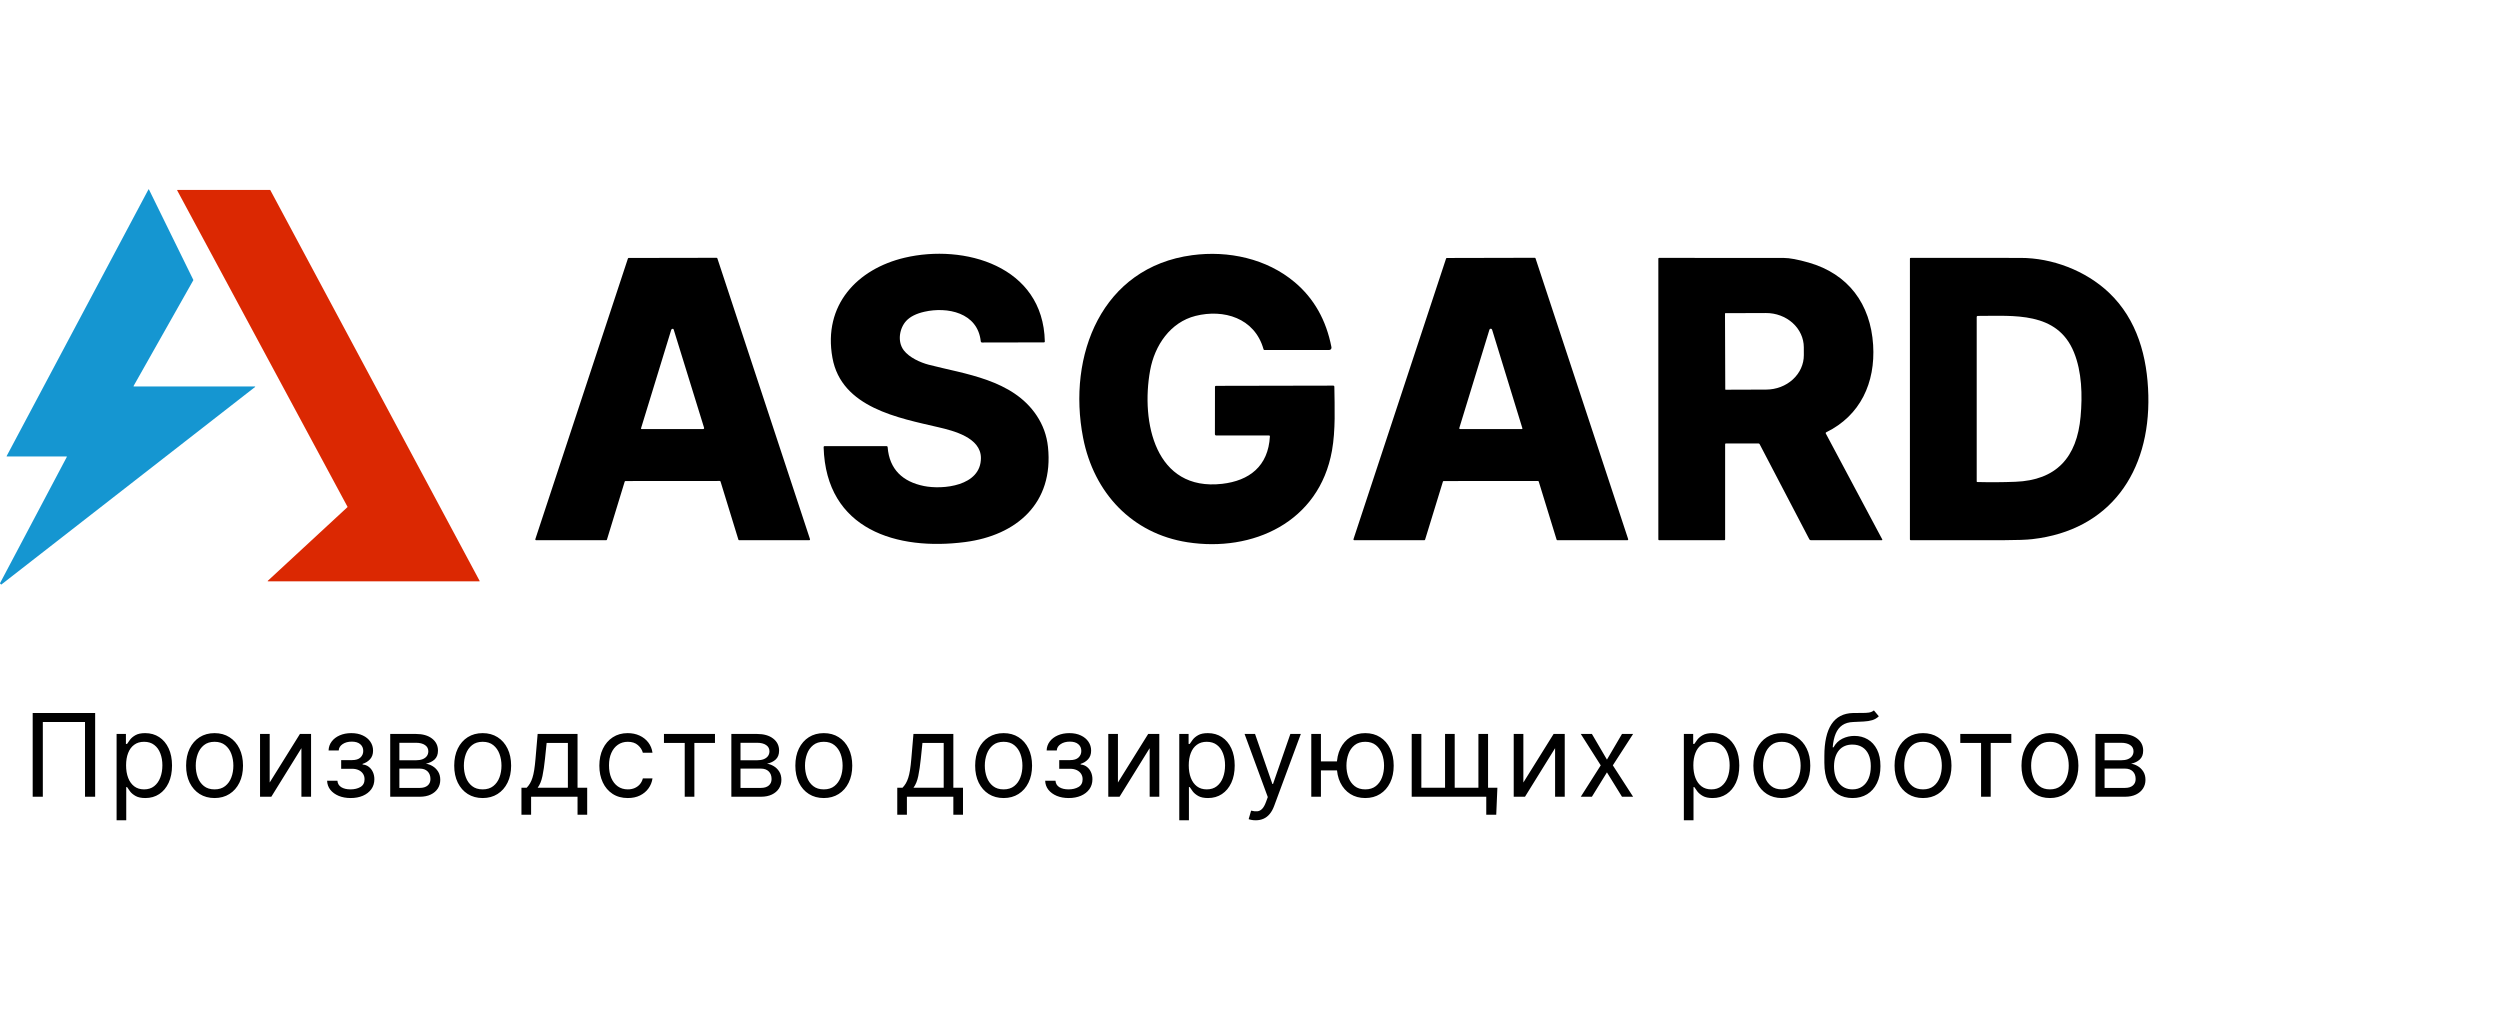 <?xml version="1.0" encoding="UTF-8"?> <svg xmlns="http://www.w3.org/2000/svg" width="3909" height="1596" viewBox="0 0 3909 1596" fill="none"><path d="M1632.31 535.35L1535.46 535.54C1534.99 535.542 1534.53 535.362 1534.17 535.033C1533.81 534.704 1533.59 534.251 1533.54 533.76C1528.71 488.529 1481 479.393 1445.53 487.414C1432.76 490.293 1423.29 495.008 1417.15 501.557C1406.59 512.758 1402.53 533.926 1413.21 547.809C1421.84 559.105 1439.06 566.865 1452.17 570.282C1508.59 584.971 1583.32 593.206 1620.89 649.709C1630.82 664.628 1636.73 680.955 1638.6 698.69C1648.02 787.23 1589.03 837.183 1508.91 847.577C1403.53 861.246 1291.44 829.044 1287.82 699.164C1287.81 698.955 1287.85 698.746 1287.92 698.551C1287.99 698.355 1288.11 698.177 1288.25 698.026C1288.39 697.876 1288.56 697.756 1288.75 697.674C1288.94 697.593 1289.14 697.551 1289.35 697.551H1386.19C1386.64 697.549 1387.06 697.718 1387.39 698.022C1387.71 698.326 1387.9 698.743 1387.93 699.188C1390.58 734.096 1411.72 753.295 1444.65 759.939C1474.01 765.896 1533.79 760.248 1533.77 716.156C1533.77 684.119 1490.63 673.488 1467.4 668.053C1405.73 653.577 1315.71 637.749 1301.6 559.484C1286.68 476.83 1340.45 420.445 1414.55 402.956C1506.85 381.171 1631.19 415.201 1633.68 533.926C1633.68 534.112 1633.65 534.297 1633.58 534.469C1633.51 534.642 1633.41 534.799 1633.28 534.932C1633.16 535.064 1633.01 535.17 1632.84 535.241C1632.67 535.313 1632.49 535.35 1632.31 535.35Z" fill="black"></path><path d="M1984.37 680.939H1901.68C1901.14 680.939 1900.62 680.719 1900.23 680.327C1899.85 679.935 1899.64 679.404 1899.64 678.85L1899.73 604.715C1899.73 604.344 1899.87 603.988 1900.13 603.725C1900.39 603.463 1900.74 603.315 1901.1 603.315L2084.88 602.959C2085.27 602.959 2085.65 603.118 2085.94 603.402C2086.22 603.687 2086.38 604.073 2086.39 604.478C2086.8 636.965 2088.41 672.372 2082.7 704.504C2062.74 816.822 1958.35 863.714 1856.66 847.862C1770.37 834.406 1710.4 771.021 1693.55 684.57C1668.4 555.426 1722.87 417.811 1864.13 398.992C1920.62 391.469 1980.63 404.308 2024.59 441.423C2054.6 466.768 2073.69 500.584 2081.86 542.872C2081.96 543.402 2081.95 543.949 2081.82 544.473C2081.69 544.997 2081.45 545.485 2081.12 545.903C2080.78 546.32 2080.36 546.657 2079.88 546.888C2079.41 547.119 2078.89 547.239 2078.36 547.239L1976.82 547.215C1976.25 547.215 1975.85 546.796 1975.62 545.957C1961.79 497.072 1913.28 482.881 1869.33 493.939C1830.08 503.835 1805.41 539.811 1798.29 579.323C1783.78 659.795 1806.09 768.529 1910.96 756.522C1953.18 751.681 1983.09 729.207 1985.62 682.291C1985.67 681.39 1985.25 680.939 1984.37 680.939Z" fill="black"></path><path d="M976.77 753.081L949.014 843.756C948.931 844.024 948.767 844.257 948.546 844.423C948.325 844.59 948.058 844.68 947.784 844.682H838.291C838.085 844.682 837.881 844.631 837.698 844.535C837.514 844.438 837.355 844.299 837.235 844.127C837.115 843.955 837.036 843.757 837.006 843.548C836.976 843.339 836.995 843.126 837.061 842.926L981.806 404.237C981.893 403.974 982.059 403.746 982.279 403.584C982.5 403.422 982.765 403.335 983.036 403.335L1120.45 403.098C1120.72 403.098 1120.98 403.185 1121.2 403.347C1121.42 403.508 1121.59 403.737 1121.68 403.999L1266.49 842.926C1266.56 843.126 1266.58 843.339 1266.55 843.548C1266.52 843.757 1266.44 843.955 1266.32 844.127C1266.2 844.299 1266.04 844.438 1265.86 844.535C1265.67 844.631 1265.47 844.682 1265.26 844.682H1155.77C1155.49 844.68 1155.23 844.59 1155.01 844.423C1154.79 844.257 1154.62 844.024 1154.54 843.756L1126.64 752.962C1126.56 752.695 1126.4 752.461 1126.18 752.295C1125.95 752.129 1125.69 752.038 1125.41 752.037L978 752.155C977.726 752.157 977.459 752.248 977.238 752.414C977.017 752.58 976.853 752.813 976.77 753.081ZM1049.5 515.819L1002.32 669.643C1002.07 670.45 1002.36 670.853 1003.18 670.853H1099.56C1099.78 670.852 1100.01 670.797 1100.21 670.693C1100.4 670.59 1100.58 670.44 1100.71 670.255C1100.84 670.071 1100.93 669.857 1100.97 669.632C1101.01 669.406 1100.99 669.174 1100.93 668.955C1085.13 617.664 1069.31 566.516 1053.45 515.511C1053.08 514.277 1052.26 513.866 1051.01 514.277C1050.24 514.514 1049.73 515.028 1049.5 515.819Z" fill="black"></path><path d="M2256.13 753.081L2228.28 843.757C2228.2 844.022 2228.04 844.255 2227.82 844.421C2227.6 844.588 2227.34 844.679 2227.07 844.682H2117.55C2117.35 844.686 2117.15 844.639 2116.96 844.546C2116.78 844.452 2116.62 844.314 2116.5 844.144C2116.38 843.974 2116.3 843.777 2116.27 843.569C2116.24 843.361 2116.26 843.148 2116.32 842.95L2261.09 404.261C2261.18 404.004 2261.34 403.782 2261.56 403.625C2261.77 403.467 2262.03 403.383 2262.3 403.383L2399.73 403.074C2400.01 403.071 2400.27 403.156 2400.49 403.319C2400.71 403.481 2400.88 403.711 2400.96 403.976L2545.8 842.95C2545.87 843.148 2545.89 843.361 2545.86 843.569C2545.83 843.777 2545.75 843.974 2545.63 844.144C2545.51 844.314 2545.35 844.452 2545.16 844.546C2544.98 844.639 2544.78 844.686 2544.57 844.682H2435.1C2434.83 844.679 2434.57 844.588 2434.35 844.421C2434.13 844.255 2433.97 844.022 2433.89 843.757L2405.98 752.986C2405.9 752.721 2405.74 752.488 2405.52 752.322C2405.3 752.155 2405.04 752.064 2404.77 752.061L2257.33 752.156C2257.06 752.159 2256.8 752.25 2256.58 752.417C2256.36 752.583 2256.2 752.816 2256.13 753.081ZM2328.88 515.464L2281.86 668.955C2281.48 670.221 2281.93 670.854 2283.23 670.854H2379.54C2379.69 670.853 2379.83 670.818 2379.95 670.752C2380.08 670.686 2380.19 670.59 2380.27 670.472C2380.36 670.354 2380.41 670.217 2380.43 670.073C2380.46 669.929 2380.45 669.782 2380.4 669.643L2333.04 515.464C2332.89 515.014 2332.62 514.622 2332.24 514.343C2331.87 514.065 2331.42 513.915 2330.96 513.915C2330.5 513.915 2330.05 514.065 2329.67 514.343C2329.3 514.622 2329.02 515.014 2328.88 515.464Z" fill="black"></path><path d="M2697.41 694.585V843.496C2697.41 843.811 2697.29 844.112 2697.07 844.335C2696.86 844.557 2696.56 844.682 2696.25 844.682H2594.14C2593.83 844.682 2593.54 844.557 2593.32 844.335C2593.1 844.112 2592.98 843.811 2592.98 843.496V404.498C2592.98 403.644 2593.4 403.217 2594.23 403.217C2659.54 403.296 2724.61 403.335 2789.43 403.335C2798.22 403.335 2811.04 405.732 2827.89 410.526C2890.04 428.229 2924.82 475.335 2928.84 539.432C2932.53 598.498 2908.81 649.828 2855.43 675.932C2855.27 676.015 2855.12 676.131 2855 676.274C2854.88 676.416 2854.79 676.582 2854.73 676.762C2854.68 676.941 2854.65 677.131 2854.67 677.318C2854.69 677.506 2854.74 677.688 2854.83 677.854L2943.11 843.448C2943.18 843.576 2943.22 843.719 2943.21 843.865C2943.21 844.01 2943.17 844.152 2943.1 844.277C2943.03 844.402 2942.92 844.505 2942.8 844.576C2942.67 844.648 2942.53 844.684 2942.39 844.682H2831.53C2830.4 844.682 2829.56 844.168 2829.02 843.14L2751.37 694.49C2751.2 694.161 2750.95 693.885 2750.64 693.693C2750.33 693.501 2749.97 693.399 2749.61 693.398H2698.57C2697.8 693.398 2697.41 693.794 2697.41 694.585ZM2697.21 490.285L2697.62 608.75C2697.62 608.914 2697.69 609.071 2697.8 609.186C2697.91 609.302 2698.07 609.367 2698.23 609.367L2761.65 609.153C2769.4 609.126 2777.07 607.708 2784.22 604.982C2791.37 602.256 2797.87 598.275 2803.33 593.267C2808.79 588.258 2813.12 582.319 2816.06 575.79C2819.01 569.261 2820.51 562.269 2820.48 555.213L2820.44 542.968C2820.39 528.719 2814.12 515.076 2803.02 505.04C2791.92 495.005 2776.89 489.398 2761.23 489.455L2697.81 489.668C2697.73 489.668 2697.65 489.684 2697.58 489.715C2697.5 489.746 2697.44 489.792 2697.38 489.849C2697.33 489.906 2697.28 489.974 2697.25 490.049C2697.22 490.124 2697.21 490.204 2697.21 490.285Z" fill="black"></path><path d="M3297.58 457.608C3341.98 499.73 3357.67 558.464 3359.13 618.028C3362.08 738.249 3299.14 829.162 3177.72 842.997C3168.71 844.026 3154.35 844.563 3134.62 844.611C3085.56 844.737 3036.51 844.745 2987.48 844.635C2987.18 844.635 2986.89 844.512 2986.68 844.294C2986.47 844.076 2986.35 843.78 2986.35 843.472V404.474C2986.35 403.604 2986.78 403.169 2987.65 403.169C3045.06 403.327 3102.24 403.359 3159.17 403.264C3208.47 403.169 3261.08 423.008 3297.58 457.608ZM3091.66 753.698C3111.56 754.204 3131.39 754.078 3151.14 753.318C3215.06 750.898 3247.55 715.539 3253.23 651.275C3256.2 618.005 3255.3 581.578 3242.84 550.894C3216.68 486.488 3148.15 494.058 3092.64 493.963C3091.4 493.963 3090.78 494.596 3090.78 495.862V752.772C3090.78 753.374 3091.08 753.682 3091.66 753.698Z" fill="black"></path><path d="M398.815 605.082L2.2 913.904C2.112 913.973 2.003 914.007 1.892 913.999C1.782 913.99 1.678 913.941 1.601 913.859L0.126 912.339C0.06 912.268 0.017 912.177 0.004 912.08C-0.009 911.983 0.008 911.884 0.053 911.797L104.476 714.445C104.514 714.374 104.534 714.295 104.532 714.214C104.531 714.133 104.51 714.053 104.47 713.983C104.43 713.913 104.374 713.855 104.306 713.815C104.237 713.775 104.16 713.753 104.082 713.753H10.803C10.725 713.753 10.648 713.731 10.579 713.691C10.511 713.65 10.455 713.592 10.415 713.522C10.375 713.453 10.354 713.373 10.353 713.292C10.352 713.211 10.371 713.131 10.409 713.06L232.094 296.244C232.134 296.169 232.193 296.106 232.264 296.063C232.336 296.02 232.418 295.999 232.501 296C232.583 296.002 232.664 296.027 232.734 296.072C232.804 296.118 232.861 296.182 232.898 296.259L302.294 437.657C302.331 437.726 302.351 437.803 302.351 437.882C302.351 437.961 302.331 438.039 302.294 438.108L208.855 603.531C208.814 603.602 208.791 603.684 208.79 603.767C208.789 603.85 208.81 603.932 208.85 604.004C208.891 604.077 208.949 604.136 209.019 604.178C209.089 604.219 209.169 604.24 209.25 604.239H398.552C398.647 604.24 398.739 604.271 398.816 604.33C398.892 604.388 398.949 604.469 398.978 604.562C399.007 604.656 399.007 604.756 398.978 604.849C398.949 604.942 398.892 605.024 398.815 605.082Z" fill="#1596D1"></path><path d="M543.36 792.388L277.063 297.724C277.021 297.65 277 297.566 277 297.481C277 297.396 277.022 297.313 277.064 297.239C277.105 297.166 277.165 297.105 277.237 297.063C277.309 297.021 277.39 296.999 277.473 297H422.236C422.321 297.001 422.403 297.025 422.475 297.07C422.548 297.115 422.607 297.179 422.646 297.256L749.945 908.292C749.983 908.365 750.002 908.447 750 908.53C749.998 908.612 749.975 908.693 749.934 908.765C749.893 908.836 749.834 908.895 749.765 908.936C749.695 908.977 749.616 908.999 749.535 909H419.043C418.948 909 418.856 908.969 418.778 908.913C418.7 908.858 418.64 908.779 418.607 908.687C418.574 908.595 418.568 908.496 418.591 908.401C418.614 908.306 418.664 908.221 418.736 908.156L543.258 792.976C543.337 792.904 543.39 792.807 543.408 792.701C543.427 792.594 543.41 792.484 543.36 792.388Z" fill="#DB2802"></path><path d="M148.778 1114.87V1245.78H132.926V1128.93H66.96V1245.78H51.108V1114.87H148.778ZM182.309 1282.6V1147.6H196.883V1163.19H198.673C199.781 1161.49 201.315 1159.32 203.275 1156.67C205.278 1153.99 208.133 1151.6 211.84 1149.51C215.59 1147.38 220.661 1146.32 227.053 1146.32C235.321 1146.32 242.607 1148.38 248.914 1152.52C255.221 1156.65 260.143 1162.51 263.68 1170.1C267.217 1177.68 268.985 1186.63 268.985 1196.94C268.985 1207.34 267.217 1216.35 263.68 1223.98C260.143 1231.57 255.242 1237.45 248.978 1241.62C242.714 1245.76 235.491 1247.82 227.309 1247.82C221.002 1247.82 215.953 1246.78 212.16 1244.69C208.367 1242.56 205.448 1240.15 203.403 1237.47C201.357 1234.74 199.781 1232.48 198.673 1230.69H197.394V1282.6H182.309ZM197.139 1196.69C197.139 1204.1 198.225 1210.64 200.399 1216.31C202.572 1221.94 205.747 1226.35 209.923 1229.54C214.099 1232.7 219.213 1234.27 225.264 1234.27C231.571 1234.27 236.833 1232.61 241.052 1229.29C245.313 1225.92 248.509 1221.4 250.64 1215.74C252.813 1210.03 253.9 1203.68 253.9 1196.69C253.9 1189.78 252.835 1183.56 250.704 1178.02C248.616 1172.44 245.441 1168.03 241.18 1164.79C236.961 1161.51 231.656 1159.87 225.264 1159.87C219.127 1159.87 213.971 1161.42 209.795 1164.54C205.619 1167.6 202.465 1171.91 200.335 1177.45C198.204 1182.94 197.139 1189.36 197.139 1196.69ZM335.483 1247.82C326.619 1247.82 318.842 1245.71 312.152 1241.5C305.504 1237.28 300.305 1231.37 296.555 1223.79C292.848 1216.2 290.994 1207.34 290.994 1197.2C290.994 1186.97 292.848 1178.04 296.555 1170.42C300.305 1162.79 305.504 1156.86 312.152 1152.65C318.842 1148.43 326.619 1146.32 335.483 1146.32C344.347 1146.32 352.102 1148.43 358.75 1152.65C365.44 1156.86 370.639 1162.79 374.347 1170.42C378.097 1178.04 379.972 1186.97 379.972 1197.2C379.972 1207.34 378.097 1216.2 374.347 1223.79C370.639 1231.37 365.44 1237.28 358.75 1241.5C352.102 1245.71 344.347 1247.82 335.483 1247.82ZM335.483 1234.27C342.216 1234.27 347.756 1232.55 352.102 1229.1C356.449 1225.64 359.666 1221.11 361.754 1215.48C363.842 1209.86 364.886 1203.76 364.886 1197.2C364.886 1190.64 363.842 1184.52 361.754 1178.85C359.666 1173.19 356.449 1168.61 352.102 1165.11C347.756 1161.62 342.216 1159.87 335.483 1159.87C328.75 1159.87 323.21 1161.62 318.864 1165.11C314.517 1168.61 311.3 1173.19 309.212 1178.85C307.124 1184.52 306.08 1190.64 306.08 1197.2C306.08 1203.76 307.124 1209.86 309.212 1215.48C311.3 1221.11 314.517 1225.64 318.864 1229.1C323.21 1232.55 328.75 1234.27 335.483 1234.27ZM421.684 1223.53L468.985 1147.6H486.372V1245.78H471.286V1169.84L424.241 1245.78H406.599V1147.6H421.684V1223.53ZM511.465 1220.72H527.573C527.914 1225.15 529.917 1228.52 533.581 1230.82C537.289 1233.12 542.104 1234.27 548.027 1234.27C554.079 1234.27 559.256 1233.04 563.56 1230.57C567.864 1228.05 570.016 1224 570.016 1218.42C570.016 1215.14 569.206 1212.28 567.587 1209.86C565.968 1207.38 563.688 1205.47 560.748 1204.1C557.807 1202.74 554.334 1202.06 550.329 1202.06H533.454V1188.51H550.329C556.337 1188.51 560.769 1187.14 563.624 1184.41C566.522 1181.69 567.971 1178.28 567.971 1174.19C567.971 1169.8 566.415 1166.28 563.304 1163.64C560.194 1160.96 555.783 1159.61 550.073 1159.61C544.32 1159.61 539.526 1160.91 535.691 1163.51C531.856 1166.07 529.831 1169.37 529.618 1173.42H513.766C513.937 1168.14 515.556 1163.47 518.624 1159.42C521.692 1155.33 525.868 1152.13 531.152 1149.83C536.437 1147.49 542.488 1146.32 549.306 1146.32C556.209 1146.32 562.197 1147.53 567.268 1149.96C572.381 1152.35 576.323 1155.61 579.093 1159.74C581.905 1163.83 583.312 1168.48 583.312 1173.68C583.312 1179.22 581.756 1183.69 578.645 1187.1C575.535 1190.51 571.635 1192.94 566.948 1194.39V1195.41C570.655 1195.66 573.873 1196.86 576.6 1198.99C579.37 1201.08 581.522 1203.83 583.056 1207.23C584.59 1210.6 585.357 1214.33 585.357 1218.42C585.357 1224.39 583.759 1229.59 580.563 1234.02C577.367 1238.41 572.978 1241.82 567.395 1244.24C561.813 1246.63 555.442 1247.82 548.283 1247.82C541.337 1247.82 535.116 1246.69 529.618 1244.44C524.121 1242.13 519.753 1238.96 516.515 1234.91C513.319 1230.82 511.635 1226.09 511.465 1220.72ZM610.147 1245.78V1147.6H650.289C660.857 1147.6 669.252 1149.98 675.473 1154.76C681.695 1159.53 684.806 1165.84 684.806 1173.68C684.806 1179.64 683.037 1184.27 679.5 1187.55C675.963 1190.79 671.425 1192.98 665.885 1194.13C669.507 1194.64 673.023 1195.92 676.432 1197.97C679.884 1200.01 682.739 1202.82 684.998 1206.4C687.256 1209.94 688.385 1214.29 688.385 1219.44C688.385 1224.47 687.107 1228.97 684.55 1232.93C681.993 1236.89 678.328 1240.03 673.556 1242.33C668.783 1244.63 663.073 1245.78 656.425 1245.78H610.147ZM624.465 1231.97H656.425C661.624 1231.97 665.694 1230.74 668.634 1228.26C671.574 1225.79 673.044 1222.43 673.044 1218.16C673.044 1213.09 671.574 1209.11 668.634 1206.21C665.694 1203.27 661.624 1201.8 656.425 1201.8H624.465V1231.97ZM624.465 1188.76H650.289C654.337 1188.76 657.81 1188.21 660.708 1187.1C663.605 1185.95 665.821 1184.33 667.355 1182.24C668.932 1180.11 669.721 1177.6 669.721 1174.7C669.721 1170.57 667.995 1167.33 664.543 1164.98C661.091 1162.6 656.34 1161.4 650.289 1161.4H624.465V1188.76ZM754.707 1247.82C745.844 1247.82 738.067 1245.71 731.376 1241.5C724.729 1237.28 719.53 1231.37 715.78 1223.79C712.072 1216.2 710.219 1207.34 710.219 1197.2C710.219 1186.97 712.072 1178.04 715.78 1170.42C719.53 1162.79 724.729 1156.86 731.376 1152.65C738.067 1148.43 745.844 1146.32 754.707 1146.32C763.571 1146.32 771.327 1148.43 777.974 1152.65C784.665 1156.86 789.863 1162.79 793.571 1170.42C797.321 1178.04 799.196 1186.97 799.196 1197.2C799.196 1207.34 797.321 1216.2 793.571 1223.79C789.863 1231.37 784.665 1237.28 777.974 1241.5C771.327 1245.71 763.571 1247.82 754.707 1247.82ZM754.707 1234.27C761.44 1234.27 766.98 1232.55 771.327 1229.1C775.673 1225.64 778.89 1221.11 780.979 1215.48C783.067 1209.86 784.111 1203.76 784.111 1197.2C784.111 1190.64 783.067 1184.52 780.979 1178.85C778.89 1173.19 775.673 1168.61 771.327 1165.11C766.98 1161.62 761.44 1159.87 754.707 1159.87C747.974 1159.87 742.434 1161.62 738.088 1165.11C733.741 1168.61 730.524 1173.19 728.436 1178.85C726.348 1184.52 725.304 1190.64 725.304 1197.2C725.304 1203.76 726.348 1209.86 728.436 1215.48C730.524 1221.11 733.741 1225.64 738.088 1229.1C742.434 1232.55 747.974 1234.27 754.707 1234.27ZM815.34 1273.9V1231.72H823.522C825.525 1229.63 827.251 1227.37 828.7 1224.94C830.149 1222.51 831.406 1219.63 832.471 1216.31C833.579 1212.94 834.516 1208.85 835.283 1204.04C836.051 1199.18 836.732 1193.32 837.329 1186.46L840.653 1147.6H903.039V1231.72H918.124V1273.9H903.039V1245.78H830.426V1273.9H815.34ZM840.653 1231.72H887.954V1161.66H854.715L852.158 1186.46C851.093 1196.73 849.772 1205.7 848.195 1213.37C846.619 1221.04 844.104 1227.16 840.653 1231.72ZM981.634 1247.82C972.429 1247.82 964.503 1245.65 957.855 1241.3C951.208 1236.96 946.094 1230.97 942.514 1223.34C938.935 1215.71 937.145 1207 937.145 1197.2C937.145 1187.23 938.978 1178.43 942.642 1170.8C946.35 1163.13 951.506 1157.14 958.111 1152.84C964.759 1148.49 972.514 1146.32 981.378 1146.32C988.282 1146.32 994.503 1147.6 1000.04 1150.15C1005.58 1152.71 1010.12 1156.29 1013.66 1160.89C1017.19 1165.49 1019.39 1170.86 1020.24 1177H1005.16C1004.01 1172.53 1001.45 1168.56 997.486 1165.11C993.566 1161.62 988.282 1159.87 981.634 1159.87C975.753 1159.87 970.597 1161.4 966.165 1164.47C961.776 1167.5 958.345 1171.78 955.874 1177.32C953.445 1182.82 952.23 1189.27 952.23 1196.69C952.23 1204.27 953.424 1210.88 955.81 1216.5C958.239 1222.13 961.648 1226.5 966.037 1229.61C970.469 1232.72 975.668 1234.27 981.634 1234.27C985.554 1234.27 989.112 1233.59 992.309 1232.23C995.505 1230.86 998.211 1228.9 1000.43 1226.35C1002.64 1223.79 1004.22 1220.72 1005.16 1217.14H1020.24C1019.39 1222.94 1017.28 1228.16 1013.91 1232.8C1010.59 1237.4 1006.18 1241.07 1000.68 1243.8C995.228 1246.48 988.878 1247.82 981.634 1247.82ZM1038.16 1161.66V1147.6H1117.93V1161.66H1085.72V1245.78H1070.63V1161.66H1038.16ZM1143.54 1245.78V1147.6H1183.68C1194.25 1147.6 1202.64 1149.98 1208.86 1154.76C1215.09 1159.53 1218.2 1165.84 1218.2 1173.68C1218.2 1179.64 1216.43 1184.27 1212.89 1187.55C1209.35 1190.79 1204.82 1192.98 1199.28 1194.13C1202.9 1194.64 1206.41 1195.92 1209.82 1197.97C1213.27 1200.01 1216.13 1202.82 1218.39 1206.4C1220.65 1209.94 1221.78 1214.29 1221.78 1219.44C1221.78 1224.47 1220.5 1228.97 1217.94 1232.93C1215.38 1236.89 1211.72 1240.03 1206.95 1242.33C1202.17 1244.63 1196.46 1245.78 1189.82 1245.78H1143.54ZM1157.86 1231.97H1189.82C1195.01 1231.97 1199.08 1230.74 1202.02 1228.26C1204.96 1225.79 1206.44 1222.43 1206.44 1218.16C1206.44 1213.09 1204.96 1209.11 1202.02 1206.21C1199.08 1203.27 1195.01 1201.8 1189.82 1201.8H1157.86V1231.97ZM1157.86 1188.76H1183.68C1187.73 1188.76 1191.2 1188.21 1194.1 1187.1C1197 1185.95 1199.21 1184.33 1200.75 1182.24C1202.32 1180.11 1203.11 1177.6 1203.11 1174.7C1203.11 1170.57 1201.39 1167.33 1197.93 1164.98C1194.48 1162.6 1189.73 1161.4 1183.68 1161.4H1157.86V1188.76ZM1288.1 1247.82C1279.23 1247.82 1271.46 1245.71 1264.77 1241.5C1258.12 1237.28 1252.92 1231.37 1249.17 1223.79C1245.46 1216.2 1243.61 1207.34 1243.61 1197.2C1243.61 1186.97 1245.46 1178.04 1249.17 1170.42C1252.92 1162.79 1258.12 1156.86 1264.77 1152.65C1271.46 1148.43 1279.23 1146.32 1288.1 1146.32C1296.96 1146.32 1304.72 1148.43 1311.36 1152.65C1318.06 1156.86 1323.25 1162.79 1326.96 1170.42C1330.71 1178.04 1332.59 1186.97 1332.59 1197.2C1332.59 1207.34 1330.71 1216.2 1326.96 1223.79C1323.25 1231.37 1318.06 1237.28 1311.36 1241.5C1304.72 1245.71 1296.96 1247.82 1288.1 1247.82ZM1288.1 1234.27C1294.83 1234.27 1300.37 1232.55 1304.72 1229.1C1309.06 1225.64 1312.28 1221.11 1314.37 1215.48C1316.46 1209.86 1317.5 1203.76 1317.5 1197.2C1317.5 1190.64 1316.46 1184.52 1314.37 1178.85C1312.28 1173.19 1309.06 1168.61 1304.72 1165.11C1300.37 1161.62 1294.83 1159.87 1288.1 1159.87C1281.36 1159.87 1275.83 1161.62 1271.48 1165.11C1267.13 1168.61 1263.91 1173.19 1261.83 1178.85C1259.74 1184.52 1258.69 1190.64 1258.69 1197.2C1258.69 1203.76 1259.74 1209.86 1261.83 1215.48C1263.91 1221.11 1267.13 1225.64 1271.48 1229.1C1275.83 1232.55 1281.36 1234.27 1288.1 1234.27ZM1402.96 1273.9V1231.72H1411.14C1413.14 1229.63 1414.87 1227.37 1416.32 1224.94C1417.76 1222.51 1419.02 1219.63 1420.09 1216.31C1421.19 1212.94 1422.13 1208.85 1422.9 1204.04C1423.67 1199.18 1424.35 1193.32 1424.94 1186.46L1428.27 1147.6H1490.65V1231.72H1505.74V1273.9H1490.65V1245.78H1418.04V1273.9H1402.96ZM1428.27 1231.72H1475.57V1161.66H1442.33L1439.77 1186.46C1438.71 1196.73 1437.39 1205.7 1435.81 1213.37C1434.23 1221.04 1431.72 1227.16 1428.27 1231.72ZM1569.25 1247.82C1560.39 1247.82 1552.61 1245.71 1545.92 1241.5C1539.27 1237.28 1534.07 1231.37 1530.32 1223.79C1526.61 1216.2 1524.76 1207.34 1524.76 1197.2C1524.76 1186.97 1526.61 1178.04 1530.32 1170.42C1534.07 1162.79 1539.27 1156.86 1545.92 1152.65C1552.61 1148.43 1560.39 1146.32 1569.25 1146.32C1578.11 1146.32 1585.87 1148.43 1592.52 1152.65C1599.21 1156.86 1604.41 1162.79 1608.11 1170.42C1611.86 1178.04 1613.74 1186.97 1613.74 1197.2C1613.74 1207.34 1611.86 1216.2 1608.11 1223.79C1604.41 1231.37 1599.21 1237.28 1592.52 1241.5C1585.87 1245.71 1578.11 1247.82 1569.25 1247.82ZM1569.25 1234.27C1575.98 1234.27 1581.52 1232.55 1585.87 1229.1C1590.22 1225.64 1593.43 1221.11 1595.52 1215.48C1597.61 1209.86 1598.65 1203.76 1598.65 1197.2C1598.65 1190.64 1597.61 1184.52 1595.52 1178.85C1593.43 1173.19 1590.22 1168.61 1585.87 1165.11C1581.52 1161.62 1575.98 1159.87 1569.25 1159.87C1562.52 1159.87 1556.98 1161.62 1552.63 1165.11C1548.28 1168.61 1545.07 1173.19 1542.98 1178.85C1540.89 1184.52 1539.85 1190.64 1539.85 1197.2C1539.85 1203.76 1540.89 1209.86 1542.98 1215.48C1545.07 1221.11 1548.28 1225.64 1552.63 1229.1C1556.98 1232.55 1562.52 1234.27 1569.25 1234.27ZM1634.23 1220.72H1650.34C1650.68 1225.15 1652.68 1228.52 1656.35 1230.82C1660.05 1233.12 1664.87 1234.27 1670.79 1234.27C1676.84 1234.27 1682.02 1233.04 1686.32 1230.57C1690.63 1228.05 1692.78 1224 1692.78 1218.42C1692.78 1215.14 1691.97 1212.28 1690.35 1209.86C1688.73 1207.38 1686.45 1205.47 1683.51 1204.1C1680.57 1202.74 1677.1 1202.06 1673.09 1202.06H1656.22V1188.51H1673.09C1679.1 1188.51 1683.53 1187.14 1686.39 1184.41C1689.29 1181.69 1690.73 1178.28 1690.73 1174.19C1690.73 1169.8 1689.18 1166.28 1686.07 1163.64C1682.96 1160.96 1678.55 1159.61 1672.84 1159.61C1667.08 1159.61 1662.29 1160.91 1658.45 1163.51C1654.62 1166.07 1652.6 1169.37 1652.38 1173.42H1636.53C1636.7 1168.14 1638.32 1163.47 1641.39 1159.42C1644.46 1155.33 1648.63 1152.13 1653.92 1149.83C1659.2 1147.49 1665.25 1146.32 1672.07 1146.32C1678.97 1146.32 1684.96 1147.53 1690.03 1149.96C1695.15 1152.35 1699.09 1155.61 1701.86 1159.74C1704.67 1163.83 1706.08 1168.48 1706.08 1173.68C1706.08 1179.22 1704.52 1183.69 1701.41 1187.1C1698.3 1190.51 1694.4 1192.94 1689.71 1194.39V1195.41C1693.42 1195.66 1696.64 1196.86 1699.36 1198.99C1702.13 1201.08 1704.29 1203.83 1705.82 1207.23C1707.35 1210.6 1708.12 1214.33 1708.12 1218.42C1708.12 1224.39 1706.52 1229.59 1703.33 1234.02C1700.13 1238.41 1695.74 1241.82 1690.16 1244.24C1684.58 1246.63 1678.21 1247.82 1671.05 1247.82C1664.1 1247.82 1657.88 1246.69 1652.38 1244.44C1646.89 1242.13 1642.52 1238.96 1639.28 1234.91C1636.08 1230.82 1634.4 1226.09 1634.23 1220.72ZM1748 1223.53L1795.3 1147.6H1812.68V1245.78H1797.6V1169.84L1750.55 1245.78H1732.91V1147.6H1748V1223.53ZM1843.91 1282.6V1147.6H1858.49V1163.19H1860.28C1861.38 1161.49 1862.92 1159.32 1864.88 1156.67C1866.88 1153.99 1869.74 1151.6 1873.44 1149.51C1877.19 1147.38 1882.27 1146.32 1888.66 1146.32C1896.92 1146.32 1904.21 1148.38 1910.52 1152.52C1916.82 1156.65 1921.75 1162.51 1925.28 1170.1C1928.82 1177.68 1930.59 1186.63 1930.59 1196.94C1930.59 1207.34 1928.82 1216.35 1925.28 1223.98C1921.75 1231.57 1916.85 1237.45 1910.58 1241.62C1904.32 1245.76 1897.09 1247.82 1888.91 1247.82C1882.61 1247.82 1877.56 1246.78 1873.76 1244.69C1869.97 1242.56 1867.05 1240.15 1865.01 1237.47C1862.96 1234.74 1861.38 1232.48 1860.28 1230.69H1859V1282.6H1843.91ZM1858.74 1196.69C1858.74 1204.1 1859.83 1210.64 1862 1216.31C1864.18 1221.94 1867.35 1226.35 1871.53 1229.54C1875.7 1232.7 1880.82 1234.27 1886.87 1234.27C1893.17 1234.27 1898.44 1232.61 1902.66 1229.29C1906.92 1225.92 1910.11 1221.4 1912.24 1215.74C1914.42 1210.03 1915.5 1203.68 1915.5 1196.69C1915.5 1189.78 1914.44 1183.56 1912.31 1178.02C1910.22 1172.44 1907.05 1168.03 1902.78 1164.79C1898.57 1161.51 1893.26 1159.87 1886.87 1159.87C1880.73 1159.87 1875.57 1161.42 1871.4 1164.54C1867.22 1167.6 1864.07 1171.91 1861.94 1177.45C1859.81 1182.94 1858.74 1189.36 1858.74 1196.69ZM1963.4 1282.6C1960.84 1282.6 1958.56 1282.38 1956.56 1281.96C1954.56 1281.57 1953.17 1281.19 1952.41 1280.81L1956.24 1267.51C1959.91 1268.45 1963.15 1268.79 1965.96 1268.53C1968.77 1268.28 1971.26 1267.02 1973.44 1264.76C1975.65 1262.55 1977.68 1258.95 1979.51 1253.96L1982.32 1246.29L1946.01 1147.6H1962.38L1989.48 1225.84H1990.5L2017.61 1147.6H2033.97L1992.29 1260.1C1990.42 1265.17 1988.1 1269.36 1985.33 1272.69C1982.56 1276.06 1979.34 1278.55 1975.67 1280.17C1972.05 1281.79 1967.96 1282.6 1963.4 1282.6ZM2104.53 1190.55V1204.61H2052.62V1190.55H2104.53ZM2065.41 1147.6V1245.78H2050.32V1147.6H2065.41ZM2134.7 1247.82C2125.83 1247.82 2118.06 1245.71 2111.37 1241.5C2104.72 1237.28 2099.52 1231.37 2095.77 1223.79C2092.06 1216.2 2090.21 1207.34 2090.21 1197.2C2090.21 1186.97 2092.06 1178.04 2095.77 1170.42C2099.52 1162.79 2104.72 1156.86 2111.37 1152.65C2118.06 1148.43 2125.83 1146.32 2134.7 1146.32C2143.56 1146.32 2151.32 1148.43 2157.96 1152.65C2164.65 1156.86 2169.85 1162.79 2173.56 1170.42C2177.31 1178.04 2179.18 1186.97 2179.18 1197.2C2179.18 1207.34 2177.31 1216.2 2173.56 1223.79C2169.85 1231.37 2164.65 1237.28 2157.96 1241.5C2151.32 1245.71 2143.56 1247.82 2134.7 1247.82ZM2134.7 1234.27C2141.43 1234.27 2146.97 1232.55 2151.32 1229.1C2155.66 1225.64 2158.88 1221.11 2160.97 1215.48C2163.06 1209.86 2164.1 1203.76 2164.1 1197.2C2164.1 1190.64 2163.06 1184.52 2160.97 1178.85C2158.88 1173.19 2155.66 1168.61 2151.32 1165.11C2146.97 1161.62 2141.43 1159.87 2134.7 1159.87C2127.96 1159.87 2122.42 1161.62 2118.08 1165.11C2113.73 1168.61 2110.51 1173.19 2108.42 1178.85C2106.34 1184.52 2105.29 1190.64 2105.29 1197.2C2105.29 1203.76 2106.34 1209.86 2108.42 1215.48C2110.51 1221.11 2113.73 1225.64 2118.08 1229.1C2122.42 1232.55 2127.96 1234.27 2134.7 1234.27ZM2341.31 1231.72L2339.52 1273.9H2323.92V1245.78H2311.14V1231.72H2341.31ZM2207.33 1147.6H2222.42V1231.72H2259.49V1147.6H2274.57V1231.72H2311.65V1147.6H2326.73V1245.78H2207.33V1147.6ZM2381.93 1223.53L2429.23 1147.6H2446.62V1245.78H2431.54V1169.84L2384.49 1245.78H2366.85V1147.6H2381.93V1223.53ZM2489.1 1147.6L2512.62 1187.74L2536.15 1147.6H2553.53L2521.83 1196.69L2553.53 1245.78H2536.15L2512.62 1207.68L2489.1 1245.78H2471.71L2502.91 1196.69L2471.71 1147.6H2489.1ZM2632.88 1282.6V1147.6H2647.46V1163.19H2649.25C2650.35 1161.49 2651.89 1159.32 2653.85 1156.67C2655.85 1153.99 2658.71 1151.6 2662.41 1149.51C2666.16 1147.38 2671.23 1146.32 2677.63 1146.32C2685.89 1146.32 2693.18 1148.38 2699.49 1152.52C2705.79 1156.65 2710.72 1162.51 2714.25 1170.1C2717.79 1177.68 2719.56 1186.63 2719.56 1196.94C2719.56 1207.34 2717.79 1216.35 2714.25 1223.98C2710.72 1231.57 2705.82 1237.45 2699.55 1241.62C2693.29 1245.76 2686.06 1247.82 2677.88 1247.82C2671.58 1247.82 2666.53 1246.78 2662.73 1244.69C2658.94 1242.56 2656.02 1240.15 2653.98 1237.47C2651.93 1234.74 2650.35 1232.48 2649.25 1230.69H2647.97V1282.6H2632.88ZM2647.71 1196.69C2647.71 1204.1 2648.8 1210.64 2650.97 1216.31C2653.15 1221.94 2656.32 1226.35 2660.5 1229.54C2664.67 1232.7 2669.79 1234.27 2675.84 1234.27C2682.14 1234.27 2687.41 1232.61 2691.63 1229.29C2695.89 1225.92 2699.08 1221.4 2701.21 1215.74C2703.39 1210.03 2704.47 1203.68 2704.47 1196.69C2704.47 1189.78 2703.41 1183.56 2701.28 1178.02C2699.19 1172.44 2696.01 1168.03 2691.75 1164.79C2687.53 1161.51 2682.23 1159.87 2675.84 1159.87C2669.7 1159.87 2664.54 1161.42 2660.37 1164.54C2656.19 1167.6 2653.04 1171.91 2650.91 1177.45C2648.78 1182.94 2647.71 1189.36 2647.71 1196.69ZM2786.06 1247.82C2777.19 1247.82 2769.42 1245.71 2762.73 1241.5C2756.08 1237.28 2750.88 1231.37 2747.13 1223.79C2743.42 1216.2 2741.57 1207.34 2741.57 1197.2C2741.57 1186.97 2743.42 1178.04 2747.13 1170.42C2750.88 1162.79 2756.08 1156.86 2762.73 1152.65C2769.42 1148.43 2777.19 1146.32 2786.06 1146.32C2794.92 1146.32 2802.68 1148.43 2809.32 1152.65C2816.01 1156.86 2821.21 1162.79 2824.92 1170.42C2828.67 1178.04 2830.55 1186.97 2830.55 1197.2C2830.55 1207.34 2828.67 1216.2 2824.92 1223.79C2821.21 1231.37 2816.01 1237.28 2809.32 1241.5C2802.68 1245.71 2794.92 1247.82 2786.06 1247.82ZM2786.06 1234.27C2792.79 1234.27 2798.33 1232.55 2802.68 1229.1C2807.02 1225.64 2810.24 1221.11 2812.33 1215.48C2814.42 1209.86 2815.46 1203.76 2815.46 1197.2C2815.46 1190.64 2814.42 1184.52 2812.33 1178.85C2810.24 1173.19 2807.02 1168.61 2802.68 1165.11C2798.33 1161.62 2792.79 1159.87 2786.06 1159.87C2779.32 1159.87 2773.78 1161.62 2769.44 1165.11C2765.09 1168.61 2761.87 1173.19 2759.79 1178.85C2757.7 1184.52 2756.65 1190.64 2756.65 1197.2C2756.65 1203.76 2757.7 1209.86 2759.79 1215.48C2761.87 1221.11 2765.09 1225.64 2769.44 1229.1C2773.78 1232.55 2779.32 1234.27 2786.06 1234.27ZM2930.04 1110.78L2937.71 1119.98C2934.73 1122.88 2931.28 1124.9 2927.36 1126.06C2923.44 1127.21 2919 1127.91 2914.06 1128.16C2909.12 1128.42 2903.62 1128.68 2897.57 1128.93C2890.75 1129.19 2885.11 1130.85 2880.63 1133.92C2876.16 1136.99 2872.71 1141.42 2870.28 1147.21C2867.85 1153.01 2866.29 1160.12 2865.61 1168.56H2866.89C2870.21 1162.43 2874.81 1157.91 2880.7 1155.01C2886.58 1152.11 2892.88 1150.66 2899.62 1150.66C2907.29 1150.66 2914.19 1152.45 2920.33 1156.03C2926.46 1159.61 2931.32 1164.92 2934.9 1171.95C2938.48 1178.98 2940.27 1187.65 2940.27 1197.97C2940.27 1208.24 2938.44 1217.1 2934.77 1224.56C2931.15 1232.01 2926.06 1237.77 2919.49 1241.82C2912.98 1245.82 2905.33 1247.82 2896.55 1247.82C2887.77 1247.82 2880.08 1245.76 2873.47 1241.62C2866.87 1237.45 2861.73 1231.27 2858.07 1223.09C2854.4 1214.86 2852.57 1204.7 2852.57 1192.6V1182.11C2852.57 1160.25 2856.28 1143.68 2863.69 1132.38C2871.15 1121.09 2882.36 1115.25 2897.31 1114.87C2902.6 1114.7 2907.31 1114.66 2911.44 1114.74C2915.57 1114.83 2919.18 1114.63 2922.24 1114.17C2925.31 1113.7 2927.91 1112.57 2930.04 1110.78ZM2896.55 1234.27C2902.47 1234.27 2907.56 1232.78 2911.82 1229.8C2916.13 1226.82 2919.43 1222.62 2921.73 1217.21C2924.03 1211.75 2925.18 1205.34 2925.18 1197.97C2925.18 1190.81 2924.01 1184.71 2921.67 1179.68C2919.37 1174.66 2916.06 1170.82 2911.76 1168.18C2907.46 1165.54 2902.3 1164.22 2896.29 1164.22C2891.9 1164.22 2887.96 1164.96 2884.47 1166.45C2880.97 1167.94 2877.99 1170.14 2875.52 1173.04C2873.05 1175.93 2871.13 1179.47 2869.76 1183.65C2868.44 1187.82 2867.74 1192.6 2867.66 1197.97C2867.66 1208.96 2870.23 1217.76 2875.39 1224.36C2880.55 1230.97 2887.6 1234.27 2896.55 1234.27ZM3006.83 1247.82C2997.97 1247.82 2990.19 1245.71 2983.5 1241.5C2976.85 1237.28 2971.65 1231.37 2967.9 1223.79C2964.2 1216.2 2962.34 1207.34 2962.34 1197.2C2962.34 1186.97 2964.2 1178.04 2967.9 1170.42C2971.65 1162.79 2976.85 1156.86 2983.5 1152.65C2990.19 1148.43 2997.97 1146.32 3006.83 1146.32C3015.69 1146.32 3023.45 1148.43 3030.1 1152.65C3036.79 1156.86 3041.99 1162.79 3045.69 1170.42C3049.44 1178.04 3051.32 1186.97 3051.32 1197.2C3051.32 1207.34 3049.44 1216.2 3045.69 1223.79C3041.99 1231.37 3036.79 1237.28 3030.1 1241.5C3023.45 1245.71 3015.69 1247.82 3006.83 1247.82ZM3006.83 1234.27C3013.56 1234.27 3019.1 1232.55 3023.45 1229.1C3027.8 1225.64 3031.01 1221.11 3033.1 1215.48C3035.19 1209.86 3036.23 1203.76 3036.23 1197.2C3036.23 1190.64 3035.19 1184.52 3033.1 1178.85C3031.01 1173.19 3027.8 1168.61 3023.45 1165.11C3019.1 1161.62 3013.56 1159.87 3006.83 1159.87C3000.1 1159.87 2994.56 1161.62 2990.21 1165.11C2985.86 1168.61 2982.65 1173.19 2980.56 1178.85C2978.47 1184.52 2977.43 1190.64 2977.43 1197.2C2977.43 1203.76 2978.47 1209.86 2980.56 1215.48C2982.65 1221.11 2985.86 1225.64 2990.21 1229.1C2994.56 1232.55 3000.1 1234.27 3006.83 1234.27ZM3065.11 1161.66V1147.6H3144.89V1161.66H3112.67V1245.78H3097.59V1161.66H3065.11ZM3205.28 1247.82C3196.42 1247.82 3188.64 1245.71 3181.95 1241.5C3175.3 1237.28 3170.1 1231.37 3166.35 1223.79C3162.65 1216.2 3160.79 1207.34 3160.79 1197.2C3160.79 1186.97 3162.65 1178.04 3166.35 1170.42C3170.1 1162.79 3175.3 1156.86 3181.95 1152.65C3188.64 1148.43 3196.42 1146.32 3205.28 1146.32C3214.14 1146.32 3221.9 1148.43 3228.55 1152.65C3235.24 1156.86 3240.44 1162.79 3244.14 1170.42C3247.89 1178.04 3249.77 1186.97 3249.77 1197.2C3249.77 1207.34 3247.89 1216.2 3244.14 1223.79C3240.44 1231.37 3235.24 1237.28 3228.55 1241.5C3221.9 1245.71 3214.14 1247.82 3205.28 1247.82ZM3205.28 1234.27C3212.01 1234.27 3217.55 1232.55 3221.9 1229.1C3226.25 1225.64 3229.46 1221.11 3231.55 1215.48C3233.64 1209.86 3234.68 1203.76 3234.68 1197.2C3234.68 1190.64 3233.64 1184.52 3231.55 1178.85C3229.46 1173.19 3226.25 1168.61 3221.9 1165.11C3217.55 1161.62 3212.01 1159.87 3205.28 1159.87C3198.55 1159.87 3193.01 1161.62 3188.66 1165.11C3184.31 1168.61 3181.1 1173.19 3179.01 1178.85C3176.92 1184.52 3175.88 1190.64 3175.88 1197.2C3175.88 1203.76 3176.92 1209.86 3179.01 1215.48C3181.1 1221.11 3184.31 1225.64 3188.66 1229.1C3193.01 1232.55 3198.55 1234.27 3205.28 1234.27ZM3276.4 1245.78V1147.6H3316.54C3327.11 1147.6 3335.5 1149.98 3341.72 1154.76C3347.94 1159.53 3351.06 1165.84 3351.06 1173.68C3351.06 1179.64 3349.29 1184.27 3345.75 1187.55C3342.21 1190.79 3337.68 1192.98 3332.14 1194.13C3335.76 1194.64 3339.27 1195.92 3342.68 1197.97C3346.13 1200.01 3348.99 1202.82 3351.25 1206.4C3353.51 1209.94 3354.64 1214.29 3354.64 1219.44C3354.64 1224.47 3353.36 1228.97 3350.8 1232.93C3348.24 1236.89 3344.58 1240.03 3339.81 1242.33C3335.03 1244.63 3329.32 1245.78 3322.68 1245.78H3276.4ZM3290.71 1231.97H3322.68C3327.87 1231.97 3331.94 1230.74 3334.88 1228.26C3337.82 1225.79 3339.29 1222.43 3339.29 1218.16C3339.29 1213.09 3337.82 1209.11 3334.88 1206.21C3331.94 1203.27 3327.87 1201.8 3322.68 1201.8H3290.71V1231.97ZM3290.71 1188.76H3316.54C3320.59 1188.76 3324.06 1188.21 3326.96 1187.1C3329.86 1185.95 3332.07 1184.33 3333.61 1182.24C3335.18 1180.11 3335.97 1177.6 3335.97 1174.7C3335.97 1170.57 3334.24 1167.33 3330.79 1164.98C3327.34 1162.6 3322.59 1161.4 3316.54 1161.4H3290.71V1188.76Z" fill="black"></path></svg> 